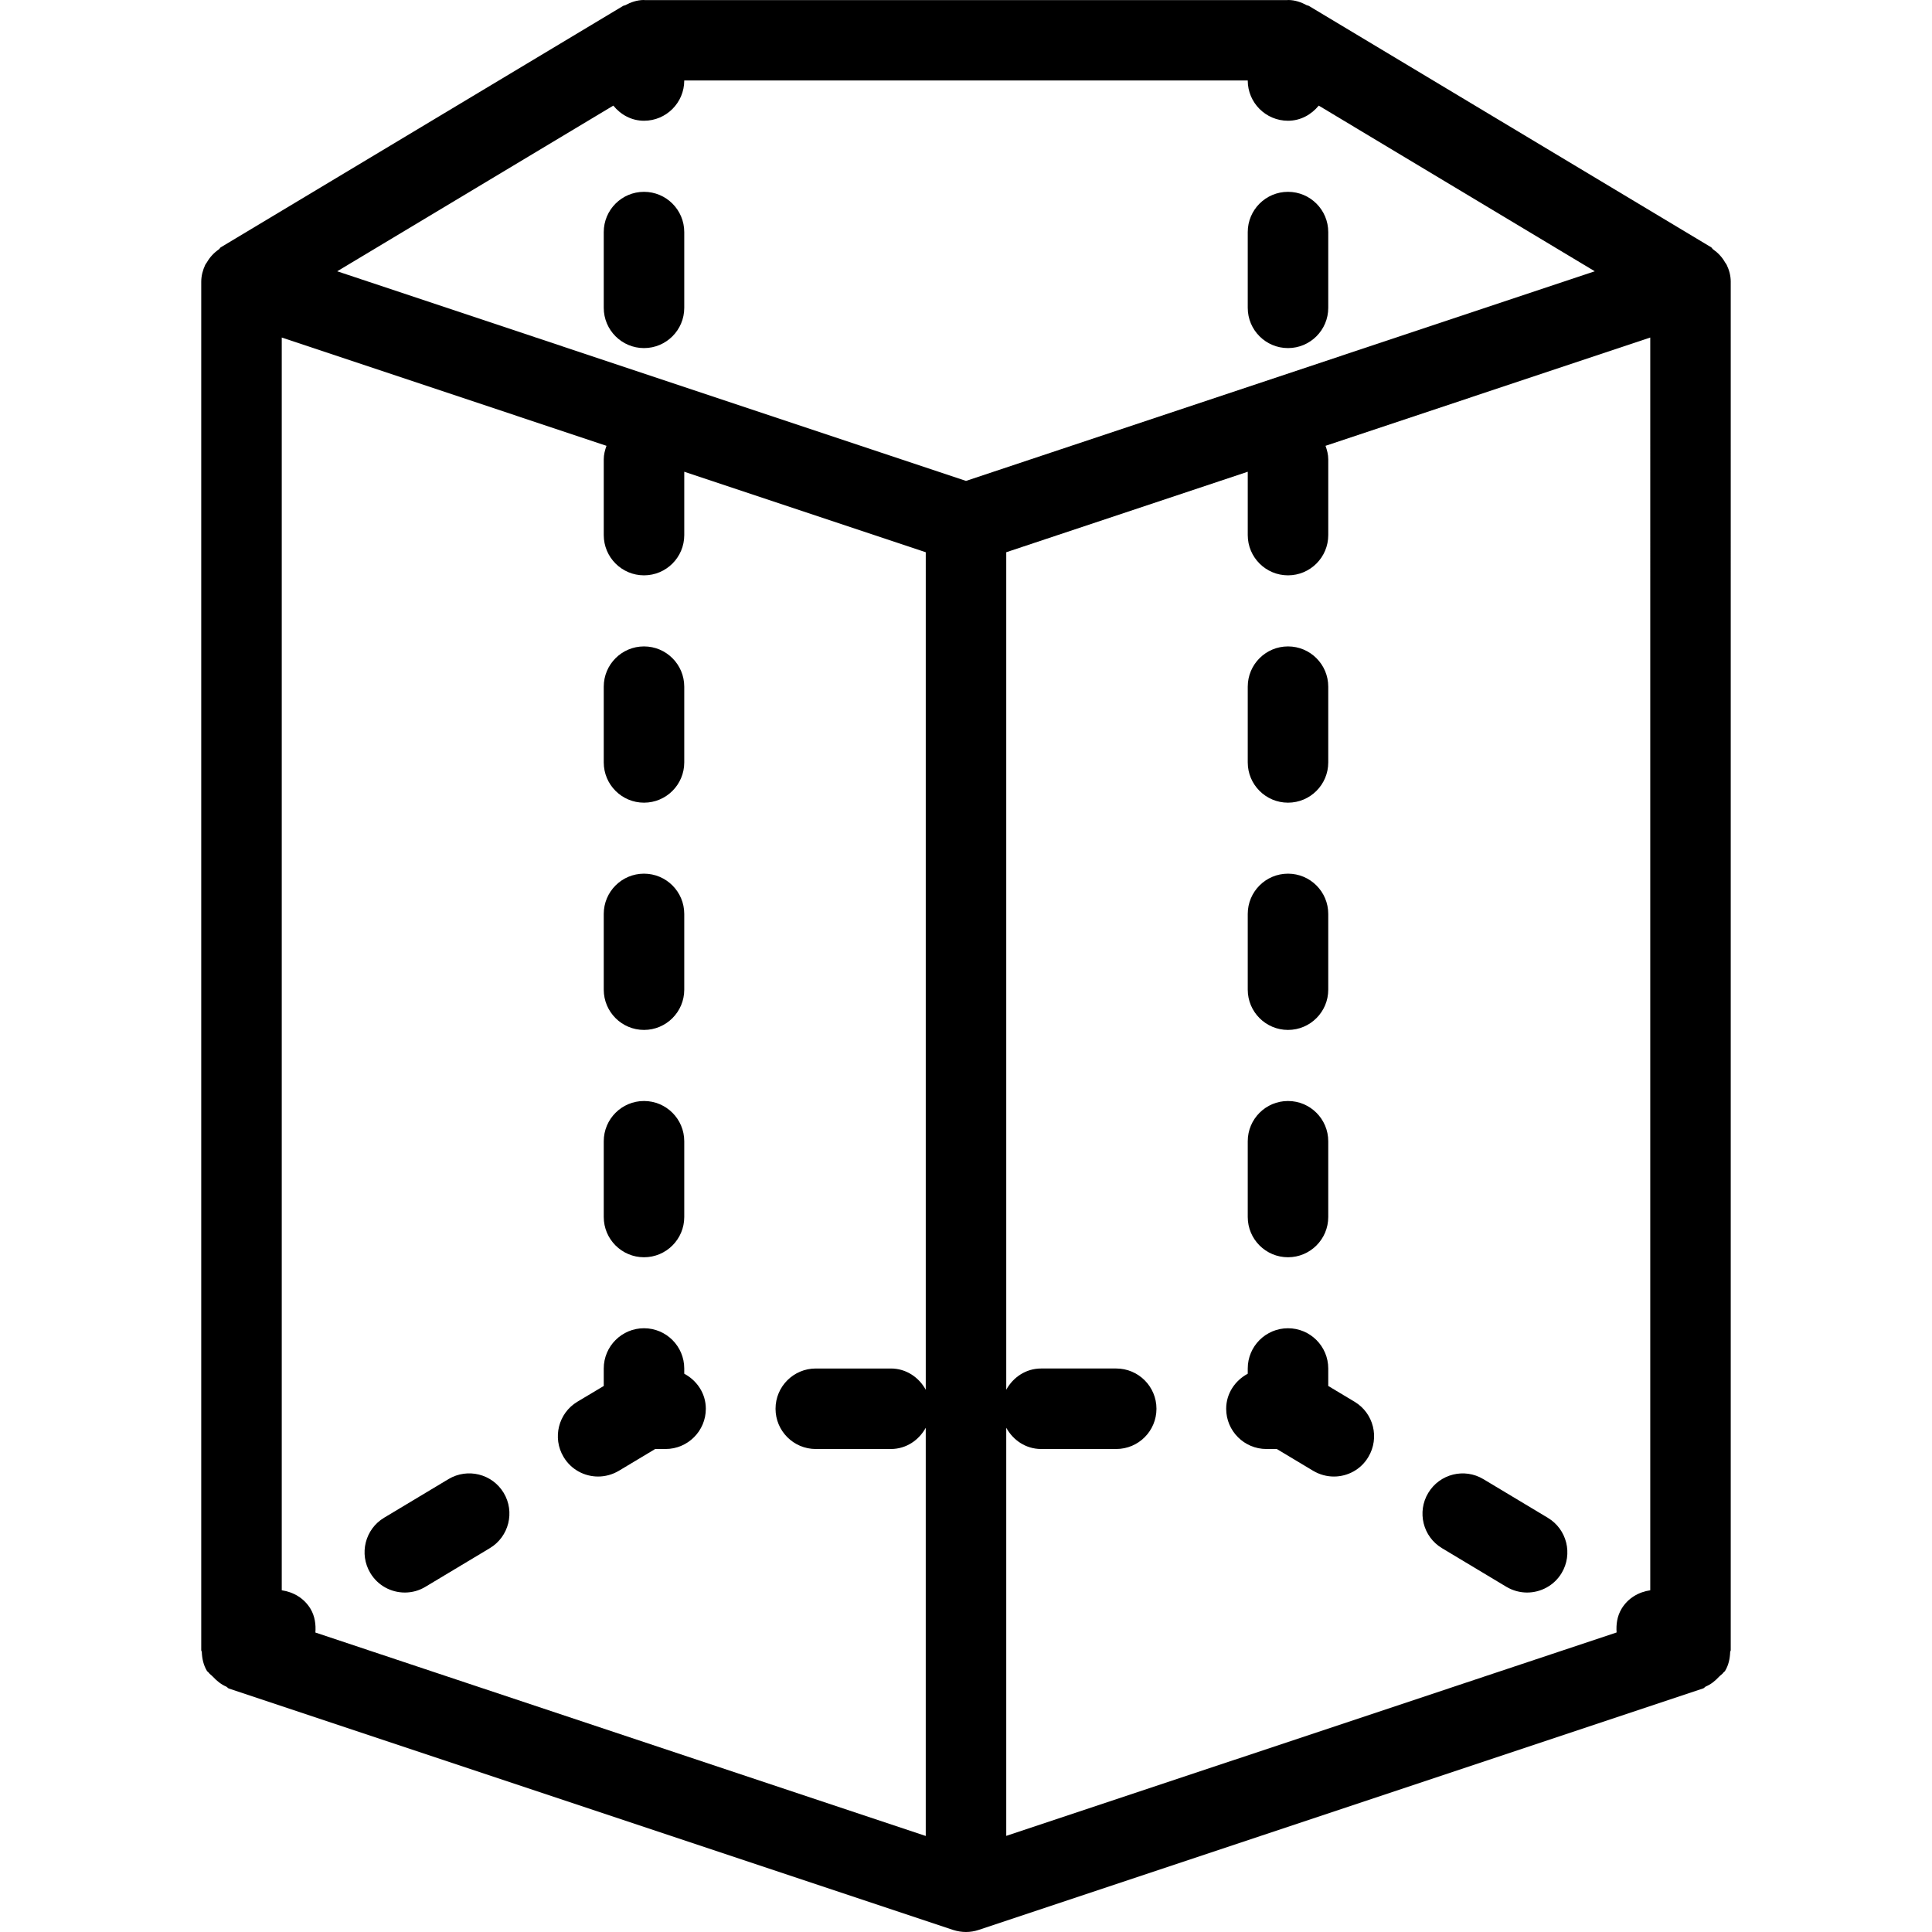 <?xml version="1.0" encoding="iso-8859-1"?>
<!-- Uploaded to: SVG Repo, www.svgrepo.com, Generator: SVG Repo Mixer Tools -->
<svg fill="#000000" height="800px" width="800px" version="1.1" id="Layer_1" xmlns="http://www.w3.org/2000/svg" xmlns:xlink="http://www.w3.org/1999/xlink" 
	 viewBox="0 0 512 512" xml:space="preserve">
<g>
	<g>
		<path d="M181.333,364.053v-1.387c0-5.888-4.779-10.667-10.667-10.667S160,356.779,160,362.667v4.629l-6.997,4.181
			c-5.035,3.029-6.677,9.579-3.648,14.635c2.005,3.349,5.525,5.184,9.152,5.184c1.856,0,3.755-0.491,5.483-1.515l9.643-5.781h2.752
			c5.888,0,10.667-4.779,10.667-10.667C187.051,369.259,184.683,365.845,181.333,364.053z"/>
	</g>
</g>
<g>
	<g>
		<path d="M133.483,395.627c-3.029-5.035-9.557-6.677-14.635-3.648l-17.067,10.24c-5.035,3.029-6.677,9.579-3.648,14.635
			c2.005,3.349,5.525,5.184,9.152,5.184c1.877,0,3.776-0.491,5.483-1.536l17.067-10.24
			C134.869,407.232,136.512,400.661,133.483,395.627z"/>
	</g>
</g>
<g>
	<g>
		<path d="M358.976,371.477L352,367.296v-4.629c0-5.888-4.779-10.667-10.667-10.667c-5.888,0-10.667,4.779-10.667,10.667v1.387
			c-3.349,1.792-5.717,5.227-5.717,9.28c0,5.888,4.779,10.667,10.667,10.667h2.752l9.643,5.781c1.728,1.024,3.627,1.515,5.483,1.515
			c3.627,0,7.147-1.835,9.131-5.184C365.653,381.056,364.032,374.507,358.976,371.477z"/>
	</g>
</g>
<g>
	<g>
		<path d="M410.197,402.24L393.131,392c-5.056-3.051-11.605-1.408-14.635,3.648c-3.029,5.035-1.408,11.605,3.648,14.635
			l17.067,10.24c1.728,1.024,3.627,1.515,5.483,1.515c3.627,0,7.168-1.856,9.152-5.163
			C416.875,411.84,415.253,405.269,410.197,402.24z"/>
	</g>
</g>
<g>
	<g>
		<path d="M170.667,291.776c-5.888,0-10.667,4.779-10.667,10.667v20.075c0,5.888,4.779,10.667,10.667,10.667
			s10.667-4.779,10.667-10.667v-20.075C181.333,296.555,176.555,291.776,170.667,291.776z"/>
	</g>
</g>
<g>
	<g>
		<path d="M170.667,50.837c-5.888,0-10.667,4.779-10.667,10.667v20.075c0,5.888,4.779,10.667,10.667,10.667
			s10.667-4.779,10.667-10.667V61.504C181.333,55.616,176.555,50.837,170.667,50.837z"/>
	</g>
</g>
<g>
	<g>
		<path d="M170.667,231.531c-5.888,0-10.667,4.779-10.667,10.667v20.075c0,5.888,4.779,10.667,10.667,10.667
			s10.667-4.779,10.667-10.667v-20.075C181.333,236.309,176.555,231.531,170.667,231.531z"/>
	</g>
</g>
<g>
	<g>
		<path d="M170.667,171.307c-5.888,0-10.667,4.779-10.667,10.667v20.075c0,5.888,4.779,10.667,10.667,10.667
			s10.667-4.779,10.667-10.667v-20.075C181.333,176.085,176.555,171.307,170.667,171.307z"/>
	</g>
</g>
<g>
	<g>
		<path d="M341.333,291.776c-5.888,0-10.667,4.779-10.667,10.667v20.075c0,5.888,4.779,10.667,10.667,10.667
			c5.888,0,10.667-4.779,10.667-10.667v-20.075C352,296.555,347.221,291.776,341.333,291.776z"/>
	</g>
</g>
<g>
	<g>
		<path d="M341.333,231.531c-5.888,0-10.667,4.779-10.667,10.667v20.075c0,5.888,4.779,10.667,10.667,10.667
			c5.888,0,10.667-4.779,10.667-10.667v-20.075C352,236.309,347.221,231.531,341.333,231.531z"/>
	</g>
</g>
<g>
	<g>
		<path d="M341.333,171.307c-5.888,0-10.667,4.779-10.667,10.667v20.075c0,5.888,4.779,10.667,10.667,10.667
			c5.888,0,10.667-4.779,10.667-10.667v-20.075C352,176.085,347.221,171.307,341.333,171.307z"/>
	</g>
</g>
<g>
	<g>
		<path d="M341.333,50.837c-5.888,0-10.667,4.779-10.667,10.667v20.075c0,5.888,4.779,10.667,10.667,10.667
			c5.888,0,10.667-4.779,10.667-10.667V61.504C352,55.616,347.221,50.837,341.333,50.837z"/>
	</g>
</g>
<g>
	<g>
		<path d="M457.579,70.165c-0.107-0.235-0.299-0.405-0.427-0.64c-0.789-1.408-1.877-2.539-3.179-3.456
			c-0.213-0.149-0.277-0.405-0.491-0.533l-106.667-64c-0.149-0.085-0.341-0.064-0.512-0.149C344.811,0.576,343.168,0,341.333,0
			c-0.043,0-0.064,0.021-0.107,0.021H170.773c-0.043,0-0.064-0.021-0.107-0.021c-1.835,0-3.477,0.576-4.971,1.387
			c-0.171,0.085-0.363,0.064-0.512,0.149l-106.667,64c-0.213,0.128-0.299,0.384-0.491,0.533c-1.301,0.896-2.368,2.027-3.157,3.392
			c-0.128,0.256-0.341,0.448-0.469,0.704c-0.64,1.387-1.067,2.88-1.067,4.501v362.667c0,0.171,0.149,0.299,0.149,0.469
			c0.064,1.728,0.427,3.435,1.365,5.013c0.085,0.149,0.277,0.213,0.384,0.363c0.341,0.491,0.832,0.768,1.237,1.216
			c1.045,1.109,2.155,2.005,3.499,2.581c0.256,0.107,0.384,0.384,0.661,0.491l192,64c1.088,0.341,2.24,0.533,3.371,0.533
			c1.131,0,2.283-0.192,3.371-0.555l192-64c0.277-0.085,0.405-0.363,0.661-0.491c1.387-0.576,2.496-1.493,3.541-2.603
			c0.384-0.427,0.875-0.661,1.195-1.152c0.107-0.149,0.299-0.213,0.384-0.363c0.96-1.579,1.301-3.307,1.365-5.035
			c0-0.171,0.149-0.299,0.149-0.469V74.667C458.667,73.045,458.24,71.531,457.579,70.165z M245.333,368.299
			c-1.813-3.307-5.205-5.632-9.237-5.632h-19.904c-5.888,0-10.667,4.779-10.667,10.667c0,5.888,4.779,10.667,10.667,10.667h19.904
			c4.032,0,7.424-2.325,9.237-5.632v108.181L83.584,432.64c0.149-2.133-0.128-4.331-1.301-6.293
			c-1.707-2.837-4.565-4.459-7.616-4.907V89.451l86.059,28.693c-0.405,1.131-0.725,2.304-0.725,3.584v20.075
			c0,5.888,4.779,10.667,10.667,10.667s10.667-4.779,10.667-10.667v-16.789l64,21.333V368.299z M256,127.445L89.365,71.893
			l73.173-43.904c1.941,2.389,4.8,4.011,8.128,4.011c5.888,0,10.667-4.779,10.667-10.667h149.333
			c0,5.888,4.779,10.667,10.667,10.667c3.328,0,6.187-1.621,8.149-4.011l73.152,43.904L256,127.445z M437.333,421.44
			c-3.051,0.448-5.909,2.069-7.616,4.928c-1.173,1.963-1.451,4.139-1.301,6.251l-161.749,53.909v-108.16
			c1.813,3.307,5.205,5.632,9.237,5.632h19.904c5.909,0,10.667-4.779,10.667-10.667c0-5.888-4.779-10.667-10.667-10.667h-19.904
			c-4.032,0-7.424,2.325-9.237,5.632V146.347l64-21.333v16.789c0,5.888,4.779,10.667,10.667,10.667
			c5.888,0,10.667-4.779,10.667-10.667v-20.075c0-1.28-0.32-2.453-0.725-3.584l86.059-28.693V421.44z"/>
	</g>
</g>
</svg>